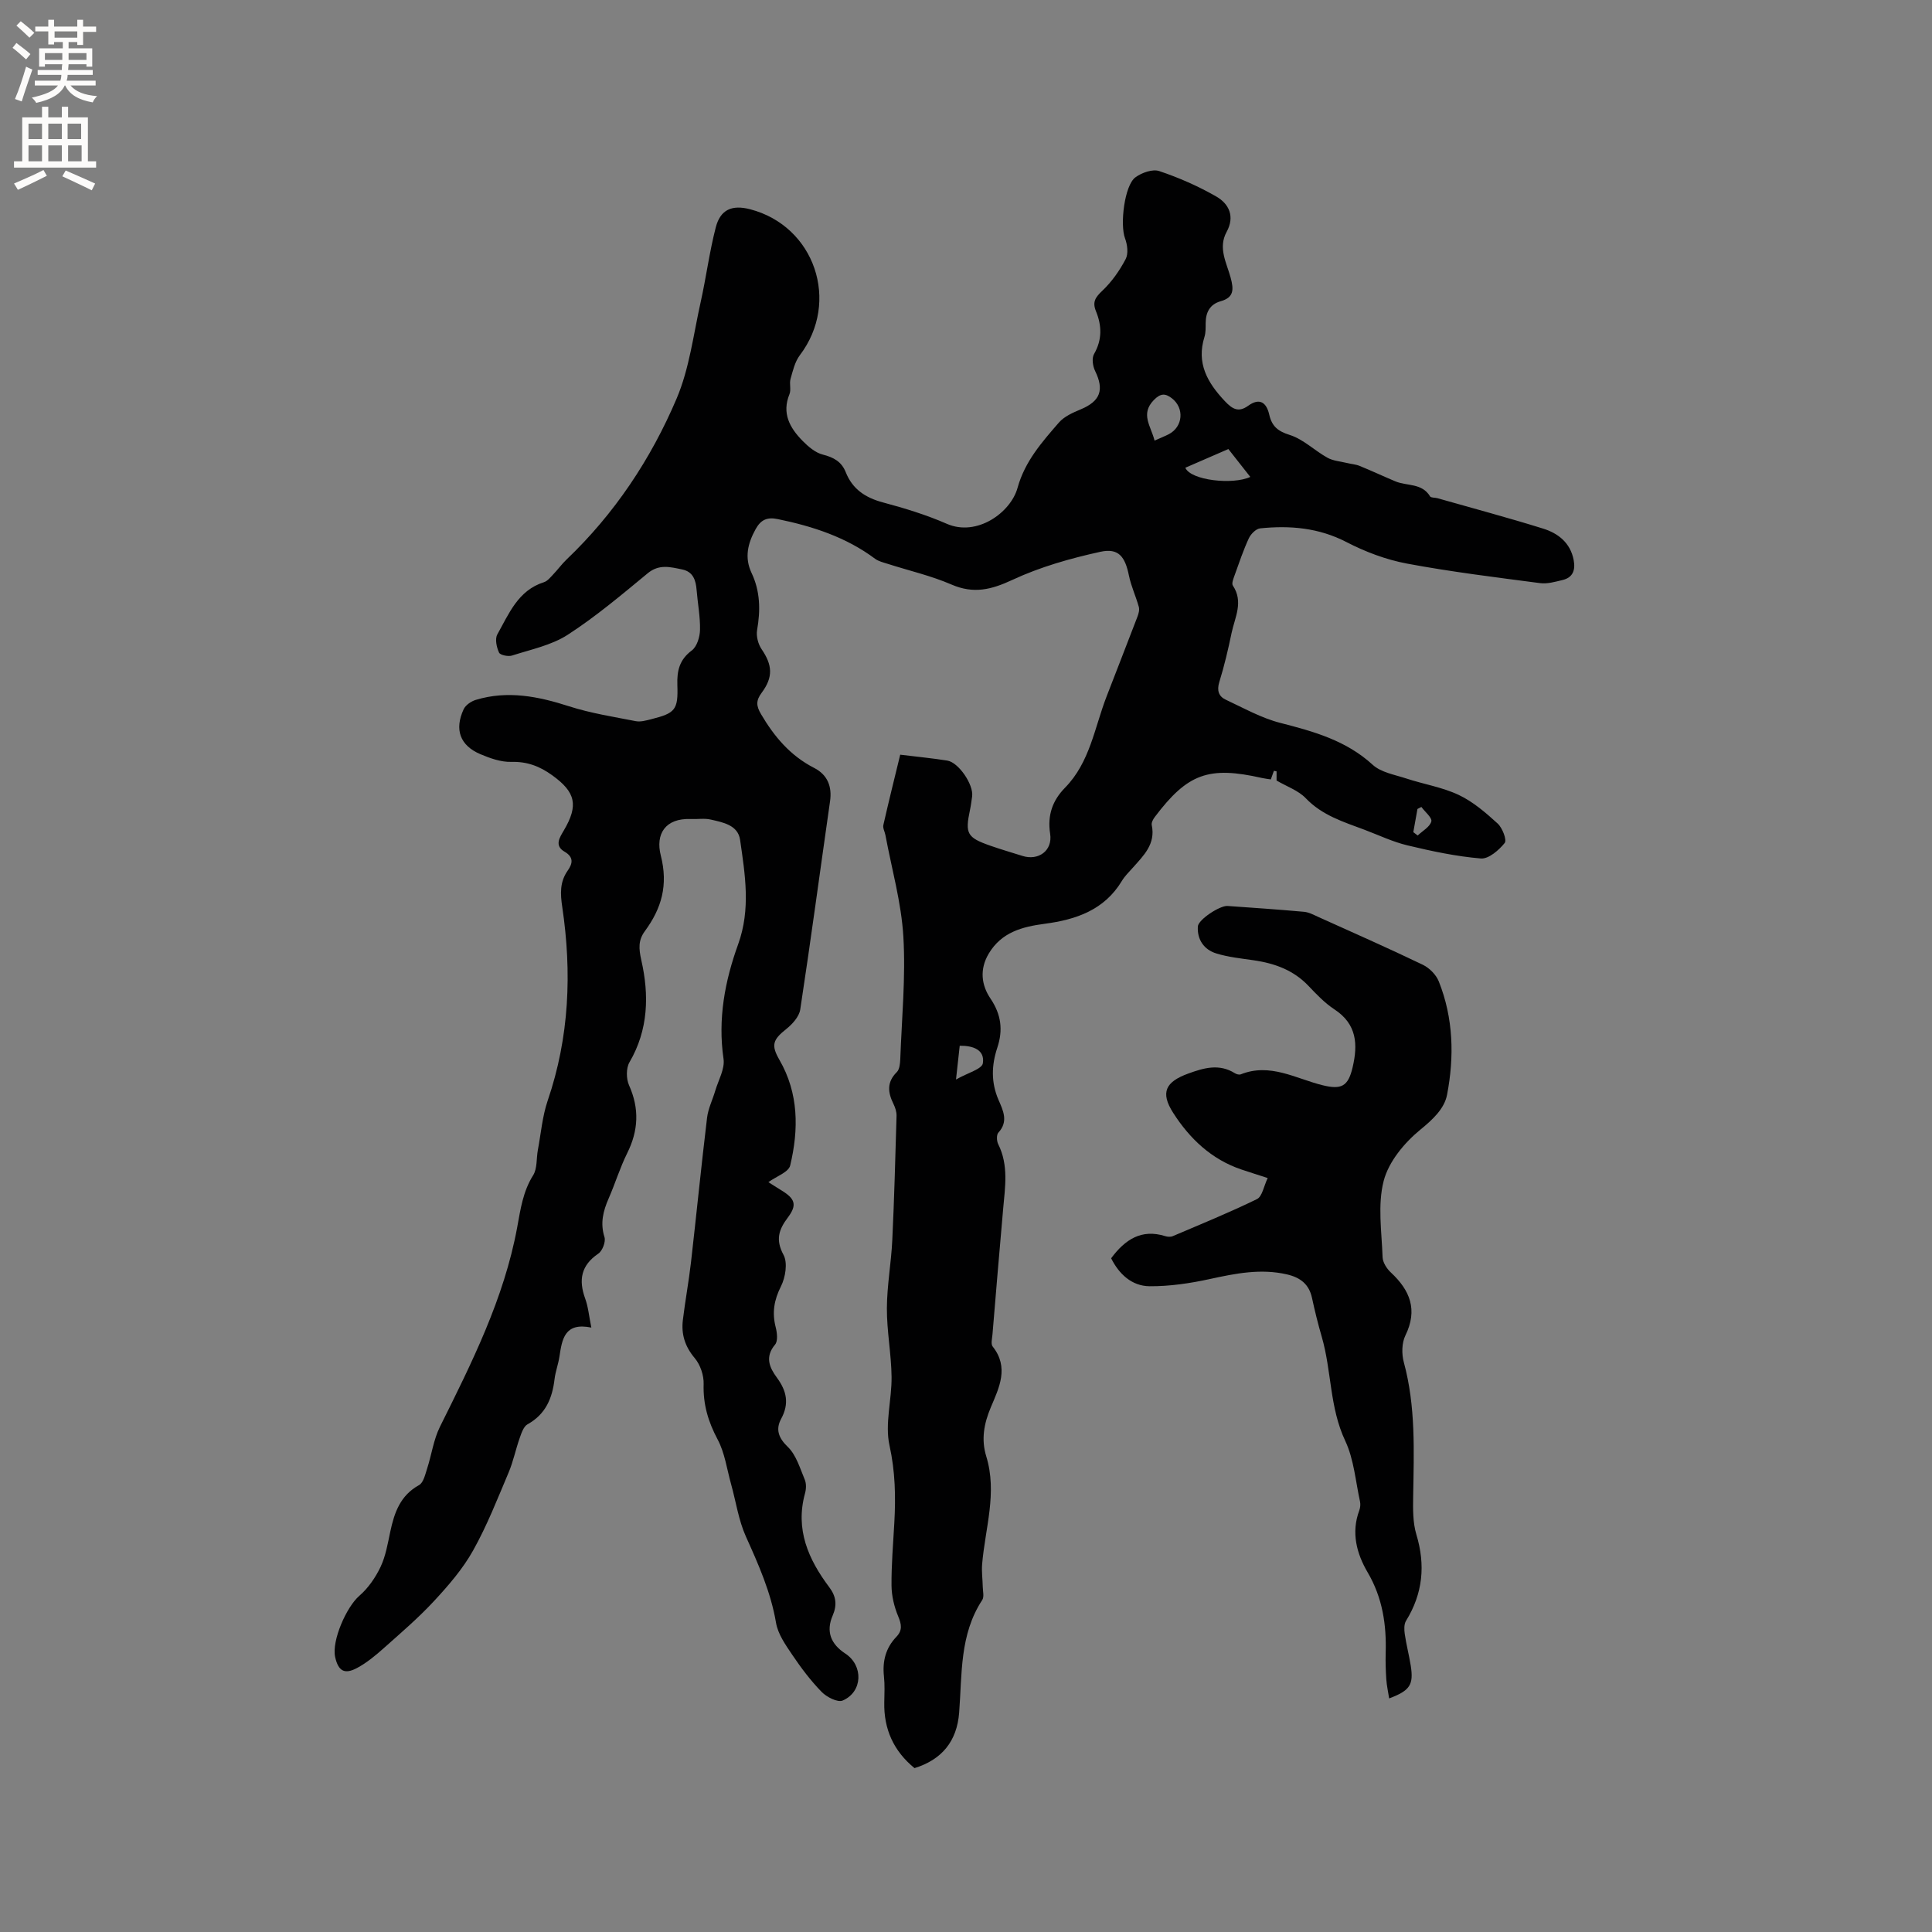 <svg enable-background="new 0 0 400 400" viewBox="0 0 400 400" xmlns="http://www.w3.org/2000/svg"><rect x="0" y="0" width="400" height="400" fill="#808080" stroke="none"/><path d="m122.43 274.86c-5.57-1.14-6.06 2.44-6.61 6.04-.24 1.57-.82 3.08-1.01 4.65-.47 3.97-1.85 7.26-5.58 9.33-.82.45-1.26 1.79-1.62 2.81-.84 2.36-1.33 4.86-2.3 7.16-2.31 5.45-4.47 11.01-7.36 16.16-2.12 3.8-5.07 7.21-8.05 10.43-3.23 3.49-6.86 6.6-10.42 9.77-1.72 1.53-3.54 3.05-5.56 4.13-2.61 1.4-3.89.61-4.53-2.26-.75-3.41 2.36-10.4 4.99-12.67 1.84-1.59 3.36-3.79 4.41-6 1.07-2.26 1.49-4.85 2.02-7.33.84-3.92 2.06-7.46 5.94-9.6.92-.5 1.28-2.2 1.68-3.42.93-2.87 1.33-5.99 2.65-8.65 6.61-13.29 13.28-26.56 16-41.31.69-3.76 1.19-7.41 3.3-10.77.88-1.4.65-3.49.98-5.25.64-3.42.93-6.97 2.04-10.23 4.48-13.12 5.02-26.51 3.01-40.06-.41-2.74-.53-5.18 1.12-7.53 1.03-1.46 1.31-2.79-.65-3.93-2.17-1.26-.98-2.97-.15-4.39 3.08-5.22 2.45-7.93-2.39-11.42-2.6-1.88-5.2-2.87-8.48-2.78-2.12.06-4.38-.74-6.39-1.59-4.22-1.79-5.43-5.08-3.48-9.3.4-.87 1.56-1.66 2.53-1.95 6.58-1.99 12.91-.73 19.3 1.33 4.48 1.44 9.19 2.17 13.82 3.08.98.19 2.11-.14 3.13-.39 5.04-1.27 5.65-1.93 5.47-7.11-.1-2.94.43-5.23 2.99-7.14 1.06-.79 1.67-2.79 1.7-4.25.06-2.74-.48-5.48-.7-8.23-.16-2.05-.71-3.82-2.99-4.29-2.44-.5-4.77-1.17-7.14.79-5.38 4.44-10.74 8.97-16.57 12.74-3.36 2.17-7.6 3.03-11.5 4.29-.8.26-2.47-.08-2.71-.61-.51-1.1-.88-2.83-.35-3.77 2.4-4.27 4.28-9.1 9.64-10.8.74-.23 1.34-1 1.92-1.61.95-.99 1.77-2.13 2.76-3.08 9.96-9.5 17.47-20.8 22.8-33.34 2.64-6.21 3.47-13.22 4.96-19.9 1.15-5.15 1.82-10.42 3.14-15.53.96-3.72 3.38-4.72 7.1-3.76 13.41 3.48 18.71 19.16 10.31 30.22-1.03 1.36-1.45 3.23-1.93 4.92-.28.99.16 2.22-.22 3.15-1.63 3.98.09 6.99 2.71 9.66 1.18 1.2 2.65 2.46 4.2 2.85 2.25.57 3.88 1.47 4.74 3.64 1.4 3.53 4.08 5.29 7.7 6.26 4.49 1.2 8.98 2.57 13.23 4.43 6.23 2.72 13.23-2.33 14.64-7.44 1.52-5.5 5.05-9.47 8.56-13.52 1.11-1.28 2.92-2.07 4.55-2.75 4.03-1.7 4.87-4 2.95-7.94-.49-1-.72-2.64-.22-3.5 1.71-2.97 1.61-5.9.4-8.86-.79-1.94-.12-2.89 1.32-4.25 1.95-1.85 3.58-4.17 4.83-6.56.59-1.12.35-3-.14-4.3-1.06-2.81-.13-10.95 2.16-12.62 1.31-.96 3.56-1.76 4.93-1.29 4.06 1.36 8.06 3.12 11.78 5.25 2.68 1.53 3.91 4.16 2.17 7.34-1.83 3.34.02 6.44.84 9.51.64 2.4.7 4.06-2.05 4.84-2.26.64-3.11 2.29-3.13 4.52-.01.95.03 1.96-.24 2.84-1.72 5.46.6 9.5 4.21 13.33 1.57 1.66 2.83 2.4 4.83.96 2.38-1.72 3.79-.67 4.36 1.82.54 2.39 1.74 3.44 4.24 4.22 2.81.88 5.14 3.23 7.8 4.71 1.18.66 2.67.76 4.02 1.09.88.22 1.82.27 2.65.61 2.49 1.01 4.93 2.16 7.41 3.2 2.4 1 5.51.32 7.18 3.11.19.31.99.23 1.5.37 7.31 2.08 14.65 4.04 21.9 6.3 3.12.97 5.65 2.94 6.33 6.5.39 2.04-.12 3.63-2.31 4.15-1.52.36-3.14.84-4.64.64-9.22-1.21-18.46-2.34-27.59-4.05-4.3-.81-8.58-2.42-12.48-4.44-5.75-2.98-11.71-3.48-17.89-2.85-.86.09-1.93 1.17-2.34 2.05-1.15 2.49-2.03 5.11-2.96 7.7-.24.67-.64 1.66-.35 2.1 2.25 3.36.42 6.57-.26 9.79-.71 3.42-1.51 6.83-2.54 10.16-.55 1.77-.14 2.99 1.34 3.68 3.71 1.73 7.37 3.8 11.29 4.8 6.93 1.78 13.62 3.63 19.12 8.67 1.74 1.59 4.56 2.05 6.96 2.84 3.61 1.19 7.47 1.8 10.87 3.41 2.96 1.4 5.59 3.68 8.05 5.92.98.9 1.94 3.41 1.45 4.02-1.2 1.49-3.33 3.34-4.93 3.21-5.1-.43-10.18-1.51-15.18-2.71-3.07-.73-5.97-2.13-8.95-3.25-4.33-1.62-8.74-2.97-12.13-6.52-1.54-1.61-3.93-2.42-6.04-3.66 0-.48 0-1.19 0-1.9-.18-.04-.37-.07-.55-.11-.19.54-.39 1.08-.64 1.78-.59-.09-1.2-.16-1.8-.29-11.06-2.51-15.42-.94-22.21 8.05-.36.47-.75 1.19-.64 1.7.83 3.94-1.7 6.31-3.94 8.84-.77.87-1.64 1.7-2.23 2.69-3.64 6.05-9.49 8.04-16 8.9-4.62.61-8.92 1.72-11.58 6.17-1.94 3.25-1.52 6.53.34 9.28 2.26 3.34 2.64 6.57 1.43 10.21s-1.31 7.2.26 10.82c.93 2.15 2.1 4.45-.04 6.76-.41.44-.36 1.73-.03 2.39 2.18 4.36 1.42 8.89 1.02 13.42-.77 8.66-1.49 17.32-2.21 25.98-.07.84-.37 1.97.04 2.49 3.45 4.33 1.32 8.56-.37 12.56-1.44 3.41-2.03 6.68-.96 10.17 2.33 7.57-.23 14.91-.85 22.34-.13 1.54.1 3.12.13 4.67.02.93.32 2.09-.11 2.75-4.71 7.16-4.16 15.37-4.78 23.34-.46 5.85-3.52 9.69-9.24 11.46-4.31-3.52-6.38-8.06-6.26-13.62.04-1.8.12-3.62-.07-5.4-.33-3.13.37-5.87 2.57-8.16 1.29-1.34 1.08-2.58.38-4.25-.82-1.97-1.36-4.2-1.38-6.33-.04-4.34.34-8.68.58-13.02.3-5.38.2-10.61-1-16.03-.99-4.48.49-9.46.43-14.22-.06-4.73-.99-9.45-.97-14.18.02-4.72.9-9.43 1.12-14.15.41-8.56.63-17.13.88-25.7.02-.81-.27-1.7-.63-2.44-1.18-2.38-1.43-4.52.69-6.61.56-.56.67-1.74.71-2.65.31-8.48 1.14-16.99.64-25.42-.42-7.04-2.41-13.99-3.71-20.98-.13-.71-.58-1.47-.43-2.1 1.09-4.82 2.29-9.62 3.49-14.56 3.46.42 6.61.73 9.74 1.22 2.36.37 5.48 5 5.15 7.41-.13.94-.25 1.89-.45 2.83-1.03 4.89-.61 5.69 4.21 7.38 2.2.77 4.44 1.42 6.66 2.12 3.29 1.04 6.28-1.07 5.73-4.59-.6-3.88.52-6.92 3.08-9.53 5.16-5.26 6.1-12.4 8.59-18.85 2.13-5.53 4.3-11.04 6.41-16.57.24-.63.45-1.41.28-2.02-.6-2.17-1.59-4.26-2.04-6.46-.8-3.93-2.13-5.77-5.9-4.95-6.22 1.36-12.49 3.14-18.24 5.82-4.37 2.04-8.04 2.94-12.61.96-4.23-1.83-8.8-2.87-13.22-4.29-.89-.28-1.86-.51-2.59-1.04-6.01-4.48-12.89-6.72-20.12-8.21-2.25-.47-3.54.13-4.62 2.08-1.62 2.94-2.35 5.87-.83 9.08 1.8 3.79 1.85 7.73 1.14 11.81-.22 1.25.21 2.9.94 3.97 2.2 3.23 2.45 5.73.01 9-1.2 1.61-1.16 2.71-.13 4.45 2.75 4.67 6.07 8.6 10.99 11.12 2.75 1.41 3.74 3.82 3.29 6.92-2.06 14.37-3.98 28.76-6.17 43.11-.23 1.49-1.66 3.05-2.93 4.06-2.78 2.21-3.12 3.33-1.38 6.35 4.01 6.94 4.01 14.41 2.23 21.87-.33 1.39-2.86 2.25-4.51 3.45.69.44 1.71 1.1 2.74 1.73 2.81 1.72 3.23 3 1.28 5.6-1.88 2.5-2.58 4.59-.89 7.73.89 1.65.4 4.66-.53 6.51-1.43 2.84-1.87 5.45-1.09 8.47.29 1.14.49 2.86-.13 3.59-2.15 2.56-1.16 4.76.38 6.85 2.01 2.73 2.6 5.35.88 8.52-1.15 2.12-.62 3.9 1.38 5.82 1.74 1.68 2.52 4.42 3.51 6.78.34.81.3 1.95.05 2.83-2.06 7.47.69 13.67 5.03 19.45 1.4 1.86 1.65 3.65.69 5.87-1.41 3.26-.4 5.88 2.62 7.85 3.79 2.48 3.62 7.95-.55 9.73-1.04.44-3.31-.72-4.35-1.79-2.26-2.32-4.25-4.96-6.07-7.66-1.39-2.06-2.97-4.29-3.37-6.64-1.08-6.37-3.64-12.09-6.25-17.89-1.52-3.39-2.05-7.22-3.06-10.84-.87-3.11-1.3-6.47-2.79-9.25-1.96-3.68-3.02-7.28-2.89-11.45.06-1.79-.68-4-1.84-5.37-2.02-2.4-2.82-4.94-2.46-7.89.48-3.99 1.22-7.95 1.68-11.94 1.14-9.98 2.13-19.98 3.33-29.95.23-1.9 1.14-3.71 1.69-5.57.65-2.2 2.02-4.53 1.72-6.61-1.21-8.25.28-16.14 3.02-23.71 2.64-7.3 1.44-14.44.41-21.63-.44-3.07-3.54-3.63-6.09-4.21-1.31-.3-2.75-.05-4.12-.11-5.31-.21-7.34 3.14-6.21 7.55 1.56 6.13.17 10.94-3.29 15.65-1.4 1.9-1.28 3.62-.74 6.04 1.63 7.18 1.48 14.38-2.45 21.11-.72 1.23-.69 3.44-.09 4.78 2.16 4.83 1.95 9.36-.39 14.06-1.5 3.02-2.49 6.3-3.85 9.4-1.13 2.59-1.76 5.09-.85 7.97.3.95-.42 2.84-1.27 3.42-3.59 2.43-4.12 5.45-2.73 9.29.64 1.74.78 3.57 1.28 6.02zm131.89-181.89c-2.77 1.2-5.84 2.54-8.91 3.87 1.11 2.63 9.86 3.58 13.45 1.9-1.37-1.75-2.81-3.57-4.54-5.77zm-15.28-1.75c1.25-.56 2.12-.9 2.94-1.32 2.95-1.53 3.28-5.42.63-7.45-1.32-1.01-2.3-1.08-3.71.36-2.85 2.92-.62 5.37.14 8.41zm-41.11 132.28c2.42-1.38 5.37-2.15 5.56-3.36.44-2.79-2.03-3.67-4.79-3.63-.22 1.98-.44 3.91-.77 6.99zm94.68-51.21c.3.23.61.46.91.69 1-.96 2.52-1.77 2.82-2.91.2-.76-1.31-1.98-2.06-3-.27.14-.54.28-.81.42-.29 1.6-.57 3.2-.86 4.8z" fill="#010102"/><path d="m230.05 260.51c2.88-3.88 6.28-6.13 11.2-4.58.48.15 1.12.19 1.56 0 5.84-2.49 11.73-4.89 17.43-7.67 1.09-.53 1.4-2.64 2.22-4.36-2.06-.67-3.75-1.2-5.42-1.76-6.22-2.1-10.72-6.38-14.15-11.74-2.7-4.22-1.58-6.42 3.12-8.13 3.28-1.19 6.41-2.1 9.66-.07.33.21.89.36 1.22.23 6.05-2.42 11.35.86 16.87 2.24 3.96.98 5.35.28 6.28-3.67 1.12-4.75.9-8.96-3.75-12.01-2.01-1.32-3.74-3.14-5.41-4.9-3.1-3.25-6.98-4.64-11.28-5.27-2.61-.38-5.28-.65-7.78-1.42-2.54-.78-3.98-2.86-3.82-5.58.09-1.43 4.56-4.36 6.14-4.25 5.28.37 10.57.73 15.85 1.21 1.01.09 1.99.63 2.94 1.06 7.23 3.26 14.49 6.46 21.64 9.9 1.37.66 2.77 2.07 3.32 3.46 3.03 7.6 3.22 15.57 1.71 23.45-.55 2.89-2.95 5.13-5.56 7.26-3.28 2.69-6.53 6.6-7.56 10.57-1.29 4.97-.41 10.53-.23 15.82.04 1.08.87 2.37 1.71 3.15 3.98 3.71 5.61 7.73 3.01 13.05-.76 1.55-.79 3.84-.32 5.56 2.49 9.16 2.08 18.46 1.93 27.78-.04 2.62-.08 5.39.66 7.85 1.92 6.36 1.35 12.23-2.14 17.89-.43.7-.39 1.84-.26 2.73.32 2.2.89 4.36 1.24 6.55.62 3.96-.15 5.15-4.47 6.78-.21-1.36-.5-2.64-.59-3.94-.12-1.8-.18-3.61-.13-5.4.18-5.91-.64-11.49-3.74-16.77-2.27-3.87-3.44-8.22-1.73-12.8.21-.56.28-1.26.16-1.84-.93-4.22-1.26-8.74-3.06-12.57-3.27-6.92-2.81-14.49-4.87-21.57-.77-2.64-1.43-5.32-2.01-8.01-.61-2.86-2.42-4.24-5.15-4.88-5.45-1.27-10.68-.21-16.01.95-4.08.89-8.32 1.52-12.48 1.49-3.7-.04-6.33-2.54-7.95-5.79z" fill="#010102"/><g fill="#fcfbfa"><path d="m2.6 9.9.8-1c.9.7 1.9 1.4 2.9 2.3l-.9 1.1c-1.1-1-2-1.8-2.8-2.4zm.5 10.6c.9-2.1 1.6-4.3 2.3-6.7.4.2.8.4 1.3.6-.7 2.1-1.5 4.3-2.2 6.6zm.3-15.2.9-.9c1 .8 2 1.6 2.8 2.4l-1 1c-.9-.9-1.8-1.7-2.7-2.5zm12.6-1.2h1.2v1.4h2.7v1.1h-2.7v2.7h-1.2v-.6h-1.8v1.3h4.9v3.8h-1.2v-.5h-3.7c0 .4-.1.9-.1 1.2h5.1v1h-5.2c0 .5-.1.9-.2 1.2h6v1h-5.2c1.1 1.3 2.9 2 5.5 2.2-.4.4-.7.8-.9 1.3-2.9-.5-4.8-1.6-5.7-3.5h-.1c-.8 1.7-2.7 2.9-5.9 3.6-.2-.4-.6-.8-.9-1.1 2.8-.6 4.6-1.4 5.4-2.5h-4.8v-1h5.3c.1-.3.2-.7.2-1.2h-4.9v-1h5c0-.4 0-.8.1-1.2h-3.6v.5h-1.2v-3.8h4.9v-1.3h-1.8v.5h-1.2v-2.7h-2.7v-1h2.7v-1.4h1.2v1.4h4.8zm-6.7 8.3h3.6c0-.4 0-.9 0-1.4h-3.6zm1.9-4.6h4.8v-1.3h-4.7v1.3zm6.7 3.2h-3.7v1.4h3.7z"/><path d="m8.7 22.1h1.3v2.2h2.8v-2.2h1.3v2.2h4.1v9.1h1.7v1.3h-17v-1.3h1.7v-9.1h4.1zm.3 13.1.7 1.2c-1.8.9-3.8 1.9-6 2.9-.2-.4-.5-.8-.8-1.3 2.3-1 4.4-1.9 6.1-2.8zm-3.1-6.4h2.8v-3.2h-2.8zm0 4.6h2.8v-3.3h-2.8zm4.1-4.6h2.8v-3.2h-2.8zm0 4.6h2.8v-3.3h-2.8zm3.6 1.9c2.1.9 4.1 1.8 6.1 2.7l-.7 1.4c-2.2-1.1-4.2-2-6.1-2.9zm3.2-9.7h-2.8v3.2h2.8zm-2.7 7.8h2.8v-3.3h-2.8z"/></g></svg>